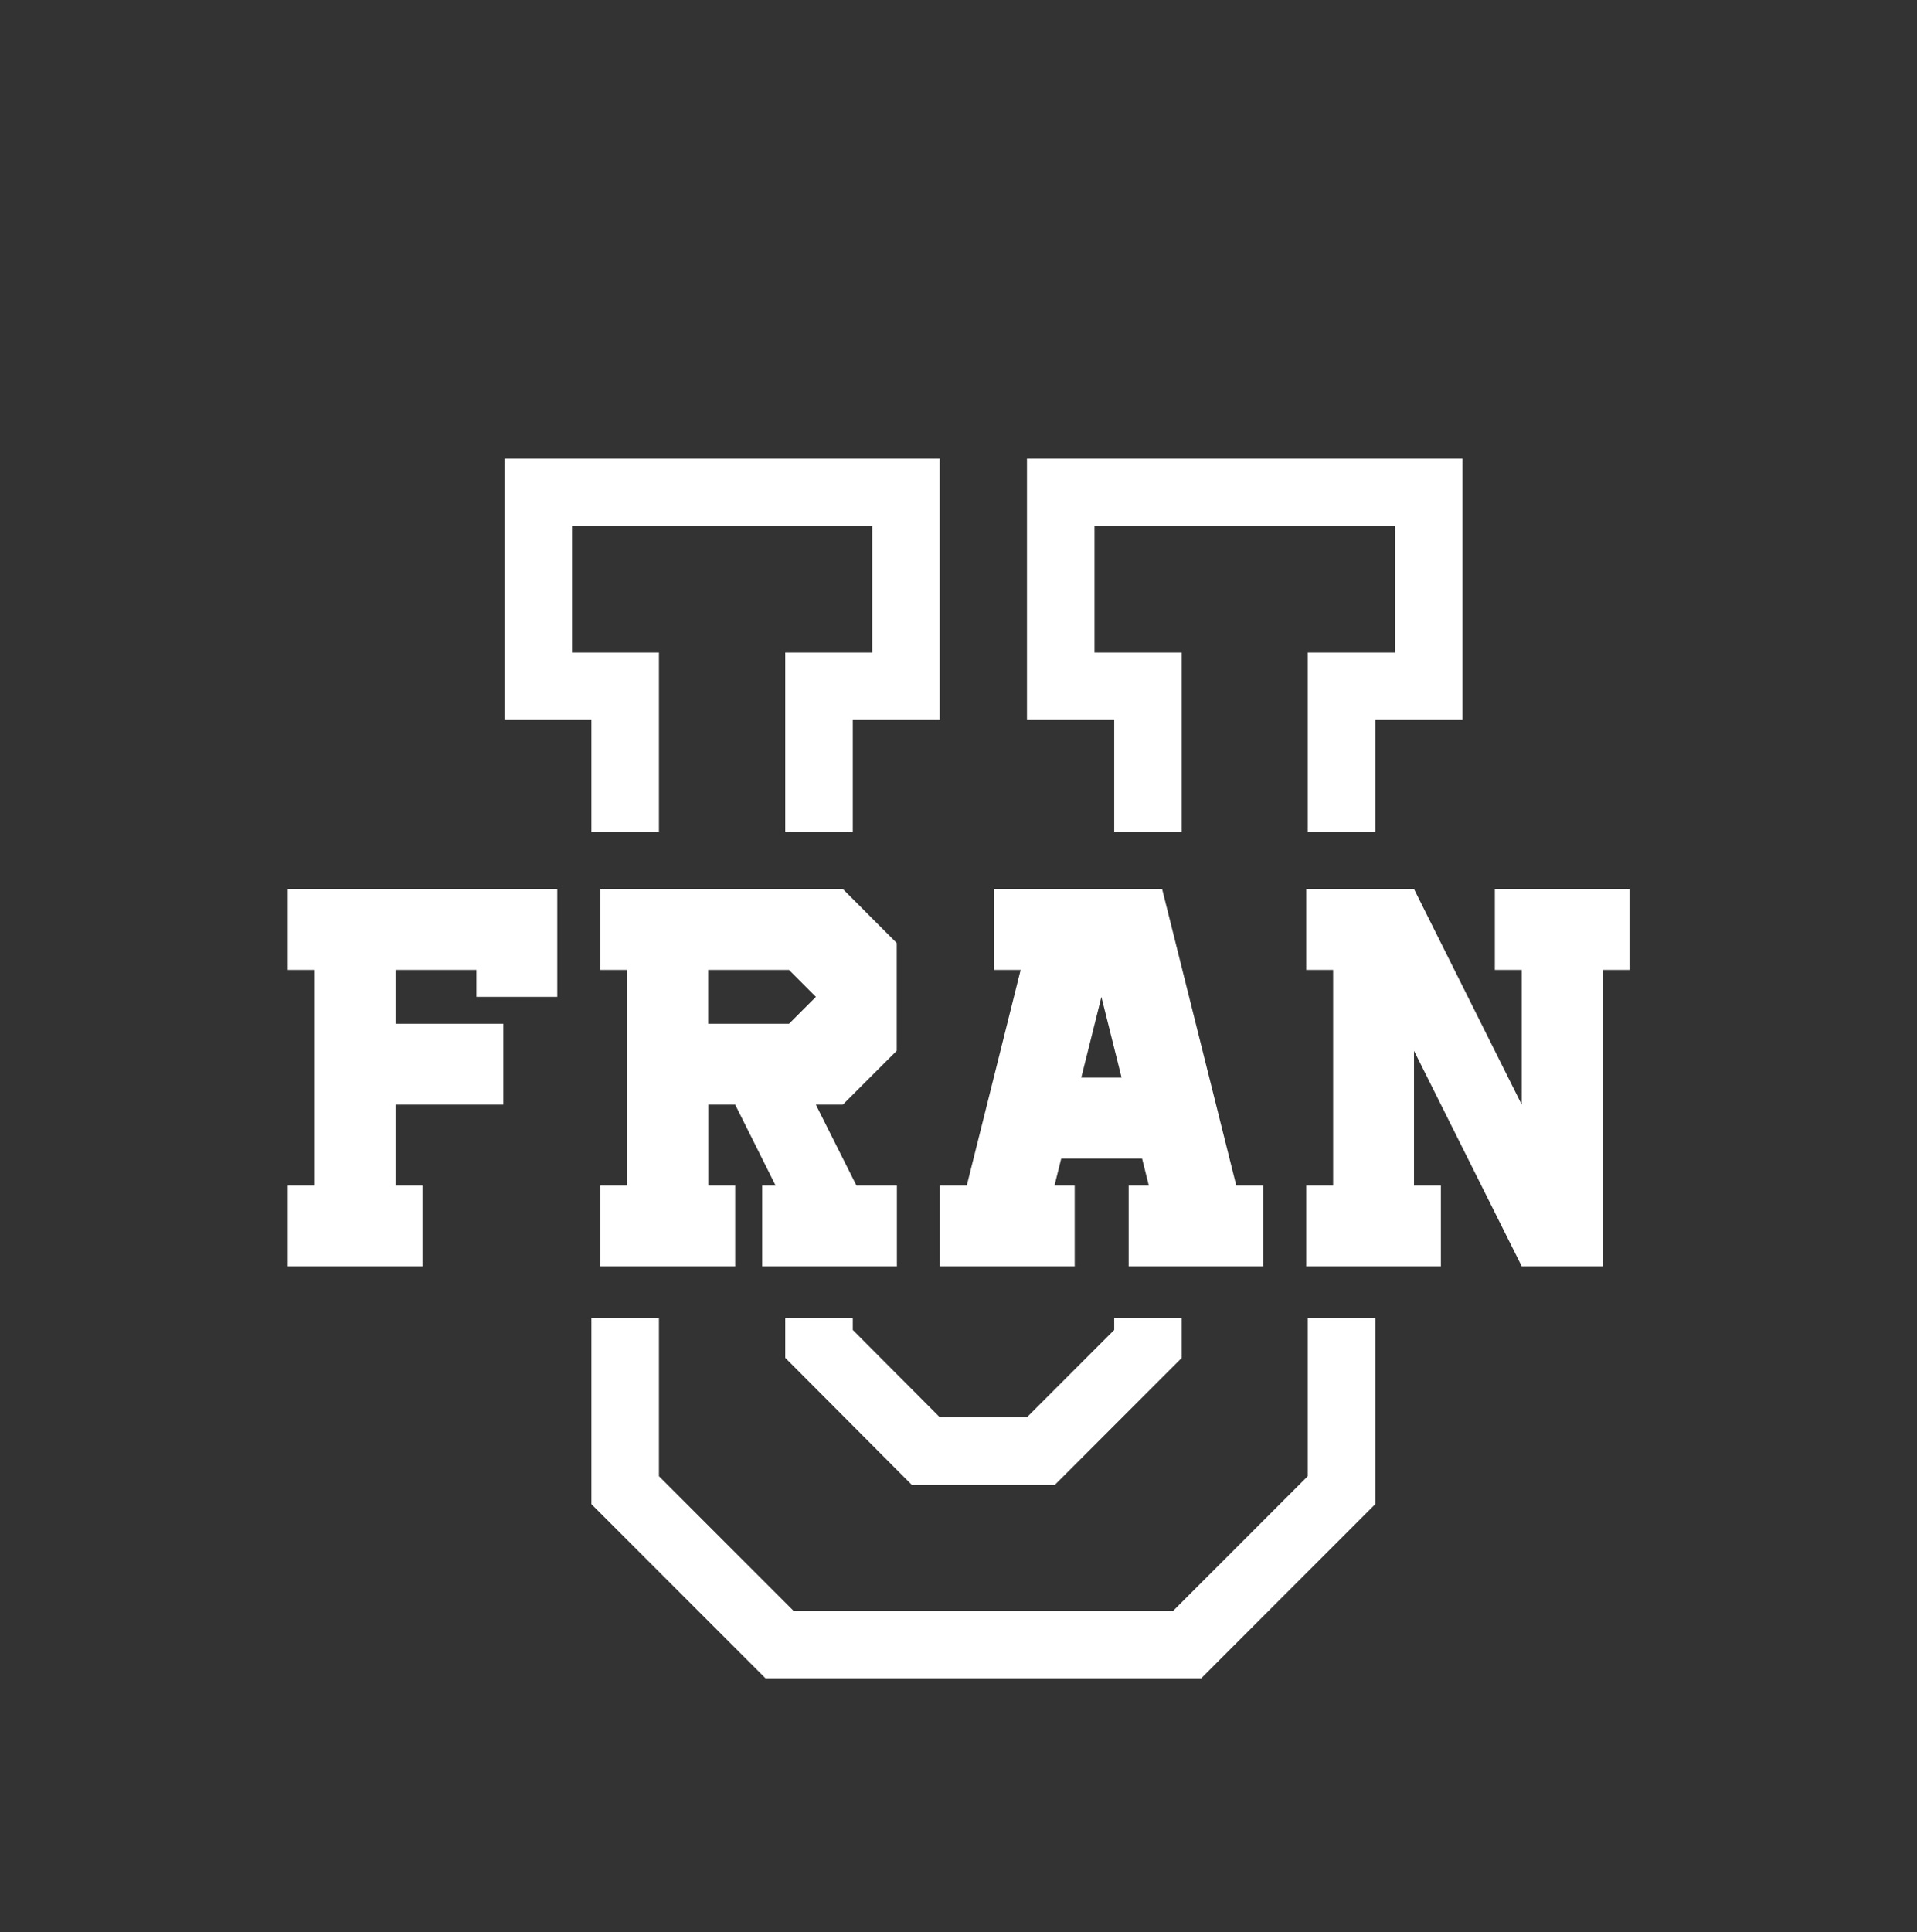 <svg width="786" height="792" viewBox="0 0 786 792" fill="none" xmlns="http://www.w3.org/2000/svg">
<rect x="0" y="0" width="786" height="792" fill="#333333" stroke="none"/>
<g clip-path="url(#clip0_1_34)">
<path d="M321.969 556.619L330.049 564.721L365.695 600.491L373.809 608.638H385.304H421.074H432.547L440.66 600.524L476.418 564.755L484.532 556.652V545.18V540.18H456.843V545.18L421.074 580.949H385.304L349.658 545.18V540.18H321.969V545.18V556.619Z" fill="white"/>
<path d="M270.173 295.174V267.485H242.484H234.538V215.689H357.615V267.485H349.658H321.969V295.174V341.155H349.658V295.174H385.304V188H206.837V295.174H242.484V341.155H270.173V295.174Z" fill="white"/>
<path d="M484.532 295.174V267.485H456.843H448.763V215.689H571.963V267.485H563.894H536.205V295.174V341.155H563.894V295.174H599.663V188H421.073V295.174H456.843V341.155H484.532V295.174Z" fill="white"/>
<path d="M536.205 605.122L481.016 660.311H325.362L270.173 605.122V540.18H242.484V616.584L313.9 688H492.489L563.894 616.584V540.18H536.205V605.122Z" fill="white"/>
<path d="M118 485.973H129.06V397.582H118V364.425H228.489V408.642H195.331V397.582H162.184V419.669H206.357V452.816H162.184V485.973H173.211V519.086H118V485.973Z" fill="white"/>
<path d="M246.178 485.973H257.205V397.582H246.178V364.425H345.573L367.671 386.556V430.74L345.573 452.816H334.513L351.153 485.973H367.738V519.086H312.493V485.973H318.007L301.433 452.816H290.407V485.973H301.433V519.086H246.178V485.973ZM334.535 408.642L323.509 397.582H290.362V419.669H323.509L334.535 408.642Z" fill="white"/>
<path d="M385.371 485.973H396.398L418.484 397.582H407.458V364.425H476.485L506.886 485.973H517.902V519.086H462.758V485.973H471.028L468.271 474.902H435.125L432.368 485.973H440.638V519.086H385.371V485.973ZM451.598 408.642L443.328 441.755H459.867L451.598 408.642Z" fill="white"/>
<path d="M535.58 485.973H546.607V397.582H535.58V364.425H579.764L623.937 452.816V397.582H612.911V364.425H668.111V397.582H657.084V519.086H623.937L579.764 430.74V485.984H590.791V519.098H535.58V485.973Z" fill="white"/>
</g>
<defs>
<clipPath id="clip0_1_34">
<rect width="550.11" height="500" fill="white" transform="translate(118 188)"/>
</clipPath>
</defs>
</svg>
